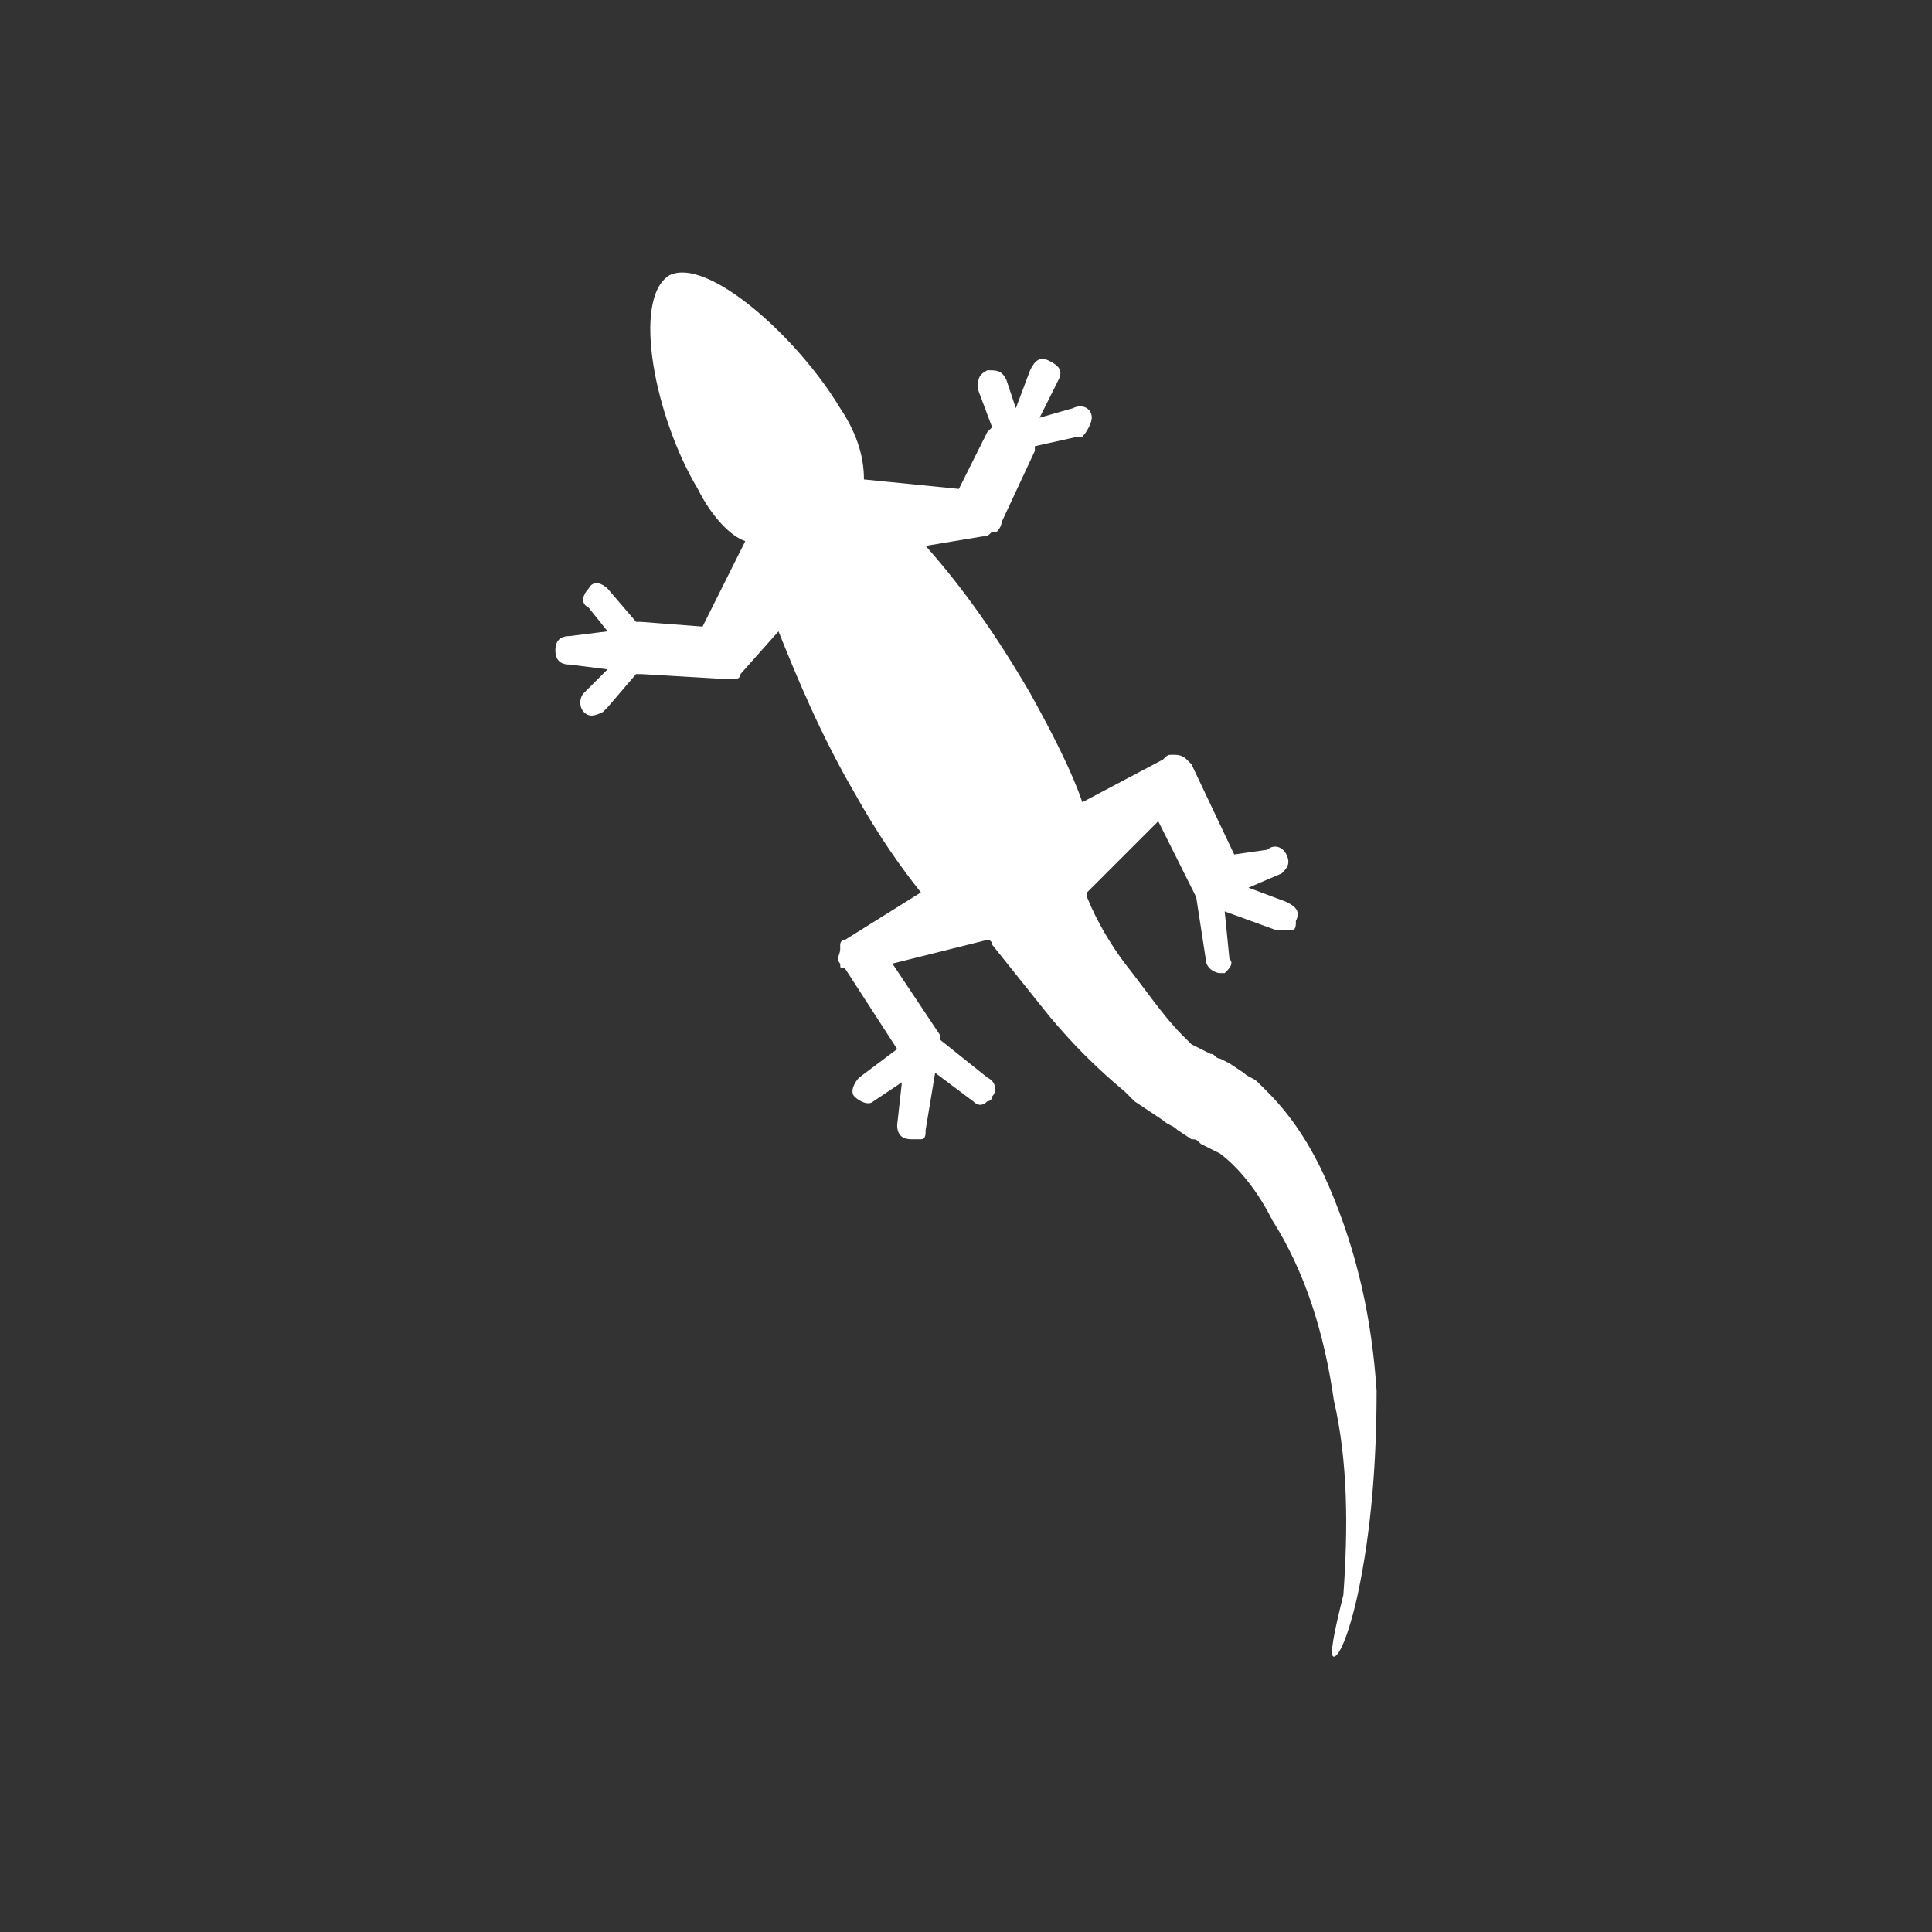 <svg xmlns="http://www.w3.org/2000/svg" xmlns:xlink="http://www.w3.org/1999/xlink" id="Layer_1" x="0px" y="0px" viewBox="0 0 40.7 40.7" style="enable-background:new 0 0 40.7 40.7;" xml:space="preserve"><rect x="0" y="0" width="40.7" height="40.7" fill="#333333" stroke="none"/><style type="text/css">	.st0{fill:#FFFFFF;}	.st1{fill-rule:evenodd;clip-rule:evenodd;fill:#FFFFFF;}</style><path class="st0" d="M28.1,34.9c0.1,0,0.3-0.4,0.5-1.3c0.3-1.4,0.4-2.9,0.4-4.3c-0.1-1.5-0.4-2.9-1-4.3c-0.3-0.7-0.7-1.4-1.3-2 l-0.2-0.2c-0.1-0.1-0.2-0.1-0.3-0.2l-0.3-0.2l-0.2-0.1c-0.1,0-0.1-0.1-0.2-0.1l-0.2-0.1l-0.2-0.1c-0.1-0.1-0.1-0.1-0.2-0.2 c-0.4-0.4-0.8-1-1.2-1.5c-0.3-0.4-0.6-0.9-0.8-1.4c0,0,0-0.1,0-0.1l1.5-1.5l0.8,1.6c0,0,0,0,0,0l0.2,1.3c0,0.2,0.2,0.3,0.3,0.3 c0,0,0.1,0,0.1,0c0.1-0.1,0.2-0.2,0.1-0.3l-0.1-1l1.1,0.4c0.1,0,0.2,0,0.3,0c0.1,0,0.1-0.1,0.1-0.2c0.1-0.2,0-0.3-0.2-0.4l-0.8-0.3 l0.7-0.3c0,0,0,0,0,0c0.1-0.1,0.2-0.2,0.1-0.4c-0.1-0.2-0.3-0.2-0.4-0.1L26,18l-0.9-1.9c0,0-0.1-0.1-0.1-0.1c0,0,0,0,0,0l0,0 c0,0,0,0,0,0c-0.1-0.1-0.2-0.1-0.3-0.1c0,0,0,0,0,0c0,0,0,0,0,0l0,0c0,0,0,0,0,0c0,0,0,0,0,0c0,0,0,0,0,0c-0.1,0-0.1,0-0.2,0.1 c0,0,0,0,0,0l-1.7,0.9c-0.2-0.6-0.6-1.4-1.1-2.3c-0.7-1.2-1.4-2.2-2.2-3.1l1.2-0.2c0.1,0,0.1,0,0.2-0.1c0,0,0,0,0.1,0l0,0 c0,0,0,0,0,0c0,0,0,0,0,0c0,0,0,0,0,0c0,0,0,0,0,0c0,0,0.1-0.1,0.1-0.2l0.7-1.5c0,0,0-0.1,0-0.1l0.9-0.2c0,0,0.1,0,0.1,0 C22.9,9.1,23,8.9,23,8.8c0-0.2-0.2-0.3-0.4-0.2l-0.7,0.2L22.3,8c0.1-0.2,0-0.3-0.2-0.4c-0.2-0.1-0.3,0-0.4,0.2l-0.3,0.8l-0.2-0.6 c-0.1-0.2-0.2-0.2-0.4-0.2c-0.2,0.1-0.2,0.2-0.2,0.4L20.9,9c0,0,0,0-0.1,0.1l-0.6,1.2l-2-0.2c0-0.4-0.1-0.9-0.5-1.5 c-0.9-1.5-2.8-3.2-3.6-2.8c-0.8,0.5-0.3,3,0.6,4.5c0.3,0.6,0.7,1,1,1.1l-0.9,1.8l-1.3-0.1c0,0-0.1,0-0.1,0l-0.6-0.7 c-0.1-0.1-0.3-0.2-0.4,0c-0.1,0.1-0.2,0.3,0,0.4l0.4,0.5L12,13.4c-0.2,0-0.3,0.1-0.3,0.3c0,0.2,0.1,0.3,0.3,0.3l0.8,0.1l-0.5,0.5 c-0.1,0.1-0.1,0.3,0,0.4c0.1,0.1,0.2,0.1,0.4,0c0,0,0,0,0.1-0.1l0.6-0.7c0,0,0.1,0,0.1,0l1.7,0.1c0.1,0,0.1,0,0.2,0c0,0,0,0,0,0 c0,0,0,0,0,0c0,0,0,0,0,0c0,0,0,0,0,0c0,0,0.1,0,0.1,0c0.1,0,0.1-0.1,0.1-0.1l0.8-0.9c0.4,1,0.9,2.2,1.6,3.4c0.5,0.9,1,1.6,1.4,2.1 l-1.6,1c0,0,0,0,0,0c-0.1,0-0.1,0.1-0.1,0.1c0,0,0,0,0,0.1c0,0.1-0.1,0.2,0,0.3c0,0,0,0,0,0l0,0c0,0,0,0,0,0c0,0.1,0,0.1,0.1,0.1 l1.1,1.7l-0.8,0.6c-0.1,0.1-0.2,0.3-0.1,0.4c0.1,0.1,0.3,0.2,0.4,0.1c0,0,0,0,0,0l0.6-0.4l-0.1,0.9c0,0.2,0.1,0.3,0.3,0.3 c0.1,0,0.1,0,0.2,0c0.1,0,0.1-0.1,0.1-0.2l0.2-1.2l0.8,0.6c0.1,0.1,0.2,0.1,0.3,0c0,0,0.1,0,0.1-0.1c0.1-0.1,0.1-0.3-0.1-0.4l-1-0.8 c0,0,0,0,0-0.1l-1-1.5l2-0.5c0,0,0.1,0,0.1,0.1c0.4,0.5,0.8,1,1.2,1.5c0.5,0.6,1,1.1,1.6,1.6c0.1,0.1,0.1,0.1,0.2,0.2l0.3,0.2 l0.3,0.2c0.1,0.1,0.2,0.1,0.3,0.2l0.3,0.2c0.1,0,0.1,0,0.2,0.1l0.2,0.1l0.2,0.1c0.4,0.3,0.8,0.8,1.1,1.4c0.7,1.1,1.1,2.4,1.3,3.8 c0.3,1.3,0.3,2.7,0.2,4.1C28.1,34.4,28,34.9,28.1,34.9L28.1,34.9z"></path></svg>